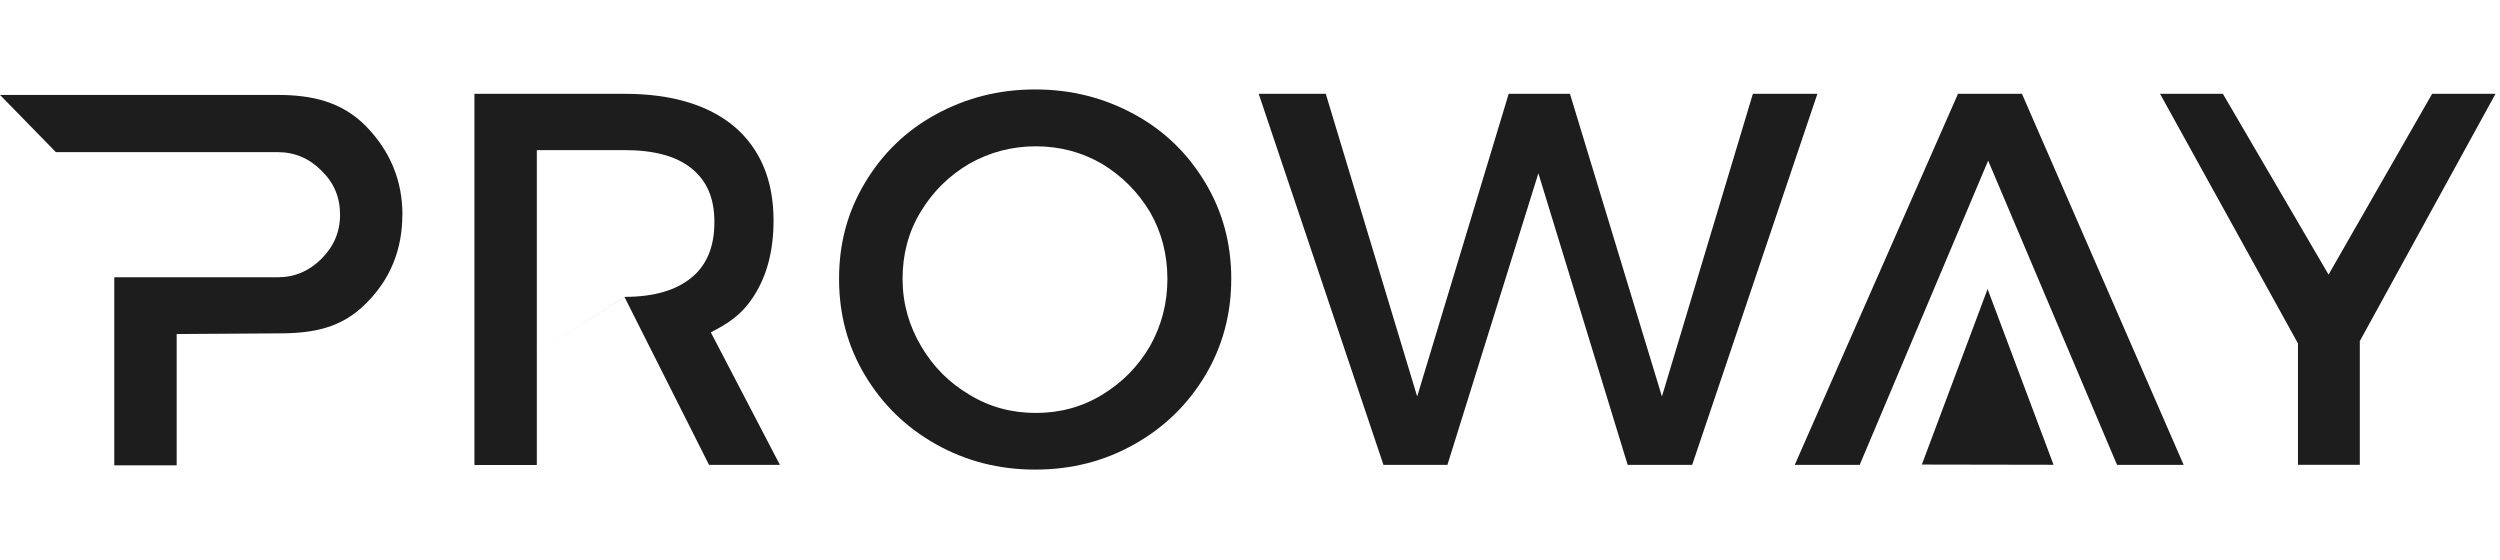 <svg width="268" height="60" viewBox="0 0 268 60" fill="none" xmlns="http://www.w3.org/2000/svg">
<path d="M57.547 37.848L66.951 31.824C70.062 31.824 72.443 31.14 74.094 29.784C75.733 28.476 76.583 26.484 76.583 23.82C76.583 21.156 75.733 19.332 74.094 18.024C72.455 16.716 70.074 16.092 66.951 16.092H57.547V49.848H50.859V10.056H66.951C71.988 10.056 75.96 11.244 78.736 13.584C81.512 15.972 82.924 19.32 82.924 23.64C82.924 26.82 82.242 29.496 80.83 31.704C79.418 33.924 77.803 34.788 76.2 35.628L83.606 49.836H76.008L66.939 31.824" fill="#1D1D1D"/>
<path d="M43.131 23.029C43.131 26.713 41.875 29.929 39.207 32.557C36.599 35.173 33.56 35.737 29.899 35.737L18.939 35.809V49.885H12.251V29.725H29.767C31.574 29.725 33.129 29.065 34.445 27.757C35.761 26.449 36.455 24.889 36.455 23.017C36.455 21.145 35.797 19.585 34.445 18.277C33.141 16.969 31.586 16.309 29.767 16.309H5.994L0 10.177H29.755C33.428 10.177 36.611 10.885 39.219 13.513C41.827 16.189 43.143 19.357 43.143 23.041L43.131 23.029Z" fill="#1D1D1D"/>
<path d="M129.214 19.596C131.08 22.716 131.99 26.136 131.99 29.88C131.99 33.624 131.08 37.092 129.214 40.224C127.348 43.344 124.847 45.792 121.617 47.616C118.386 49.44 114.869 50.34 110.969 50.34C107.068 50.34 103.551 49.428 100.32 47.616C97.09 45.792 94.601 43.356 92.723 40.224C90.857 37.104 89.947 33.684 89.947 29.88C89.947 26.076 90.857 22.716 92.723 19.596C94.589 16.476 97.09 14.028 100.32 12.264C103.551 10.5 107.056 9.588 110.969 9.588C114.881 9.588 118.386 10.5 121.617 12.264C124.847 14.028 127.336 16.464 129.214 19.596ZM98.681 22.728C97.377 24.888 96.755 27.276 96.755 29.892C96.755 32.508 97.437 34.896 98.741 37.104C100.045 39.324 101.744 41.028 103.957 42.336C106.111 43.644 108.492 44.268 111.04 44.268C113.589 44.268 115.97 43.644 118.123 42.336C120.277 41.028 121.976 39.324 123.28 37.104C124.524 34.884 125.146 32.496 125.146 29.892C125.146 27.288 124.524 24.888 123.28 22.728C121.976 20.568 120.277 18.864 118.123 17.556C115.97 16.308 113.589 15.684 111.04 15.684C108.492 15.684 106.111 16.308 103.898 17.556C101.684 18.864 99.985 20.568 98.681 22.728Z" fill="#1D1D1D"/>
<path d="M194.825 10.056L181.401 49.836H174.486L164.914 18.576L155.163 49.836H148.308L134.932 10.056H142.122L151.921 42.504L161.732 10.056H168.3L178.159 42.504L187.909 10.056H194.825Z" fill="#1D1D1D"/>
<path d="M252.971 36.588V49.824H246.343V36.816L231.555 10.056H238.291L249.621 29.436L260.724 10.056H267.519L252.959 36.588H252.971Z" fill="#1D1D1D"/>
<path d="M213.129 17.22L199.358 49.836H192.395L209.898 10.056H216.754L234.09 49.836H226.947L213.129 17.22Z" fill="#1D1D1D"/>
<path d="M206.023 49.8L213.07 30.984L220.141 49.824L206.023 49.8Z" fill="#1D1D1D"/>
</svg>
